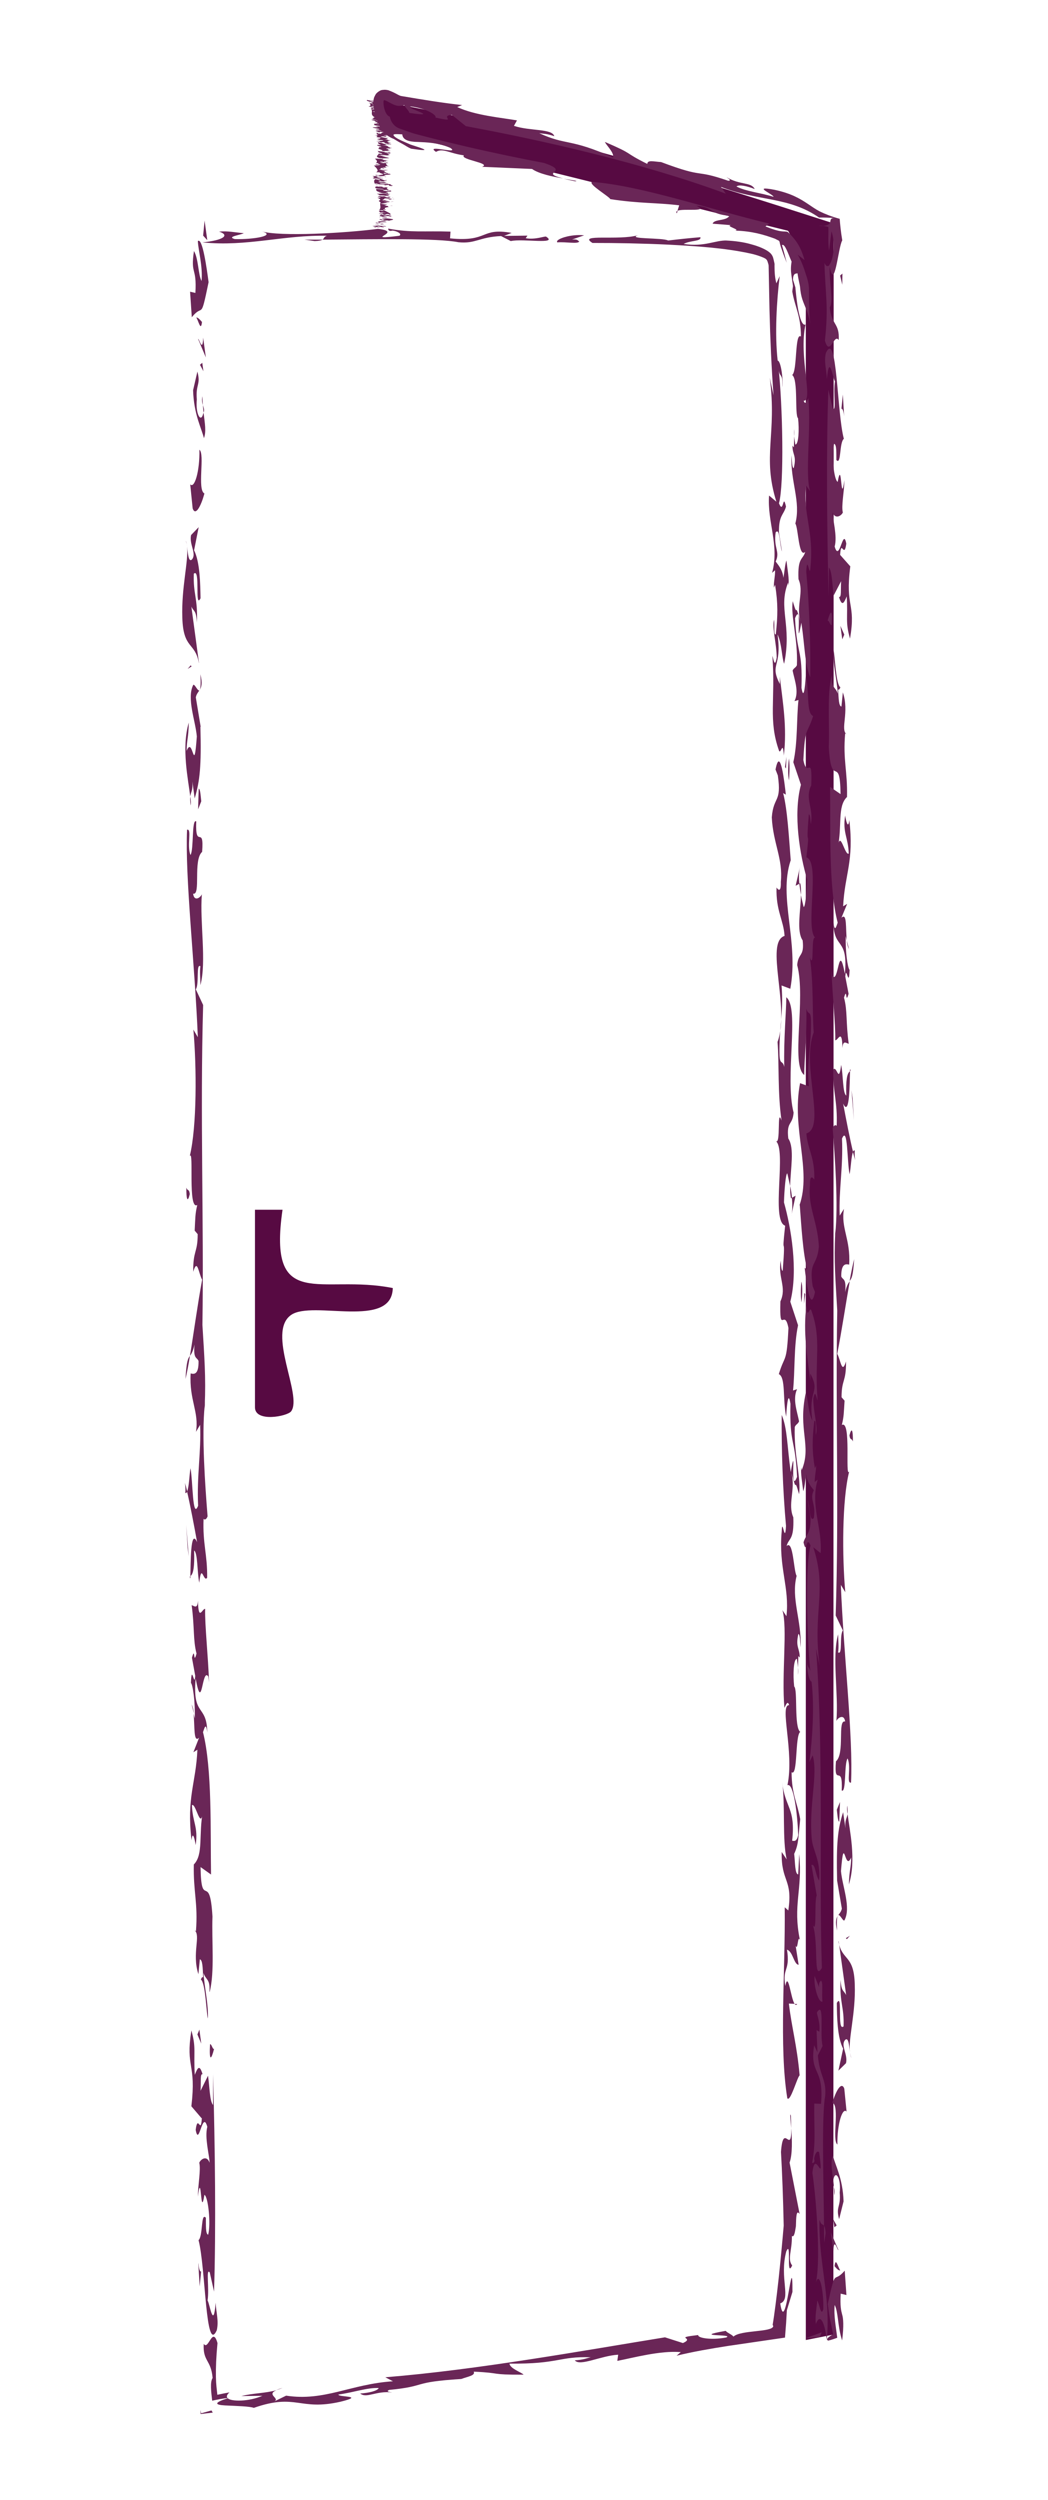 <?xml version="1.0" encoding="UTF-8"?>
<svg xmlns="http://www.w3.org/2000/svg" id="_Слой_1" data-name="Слой 1" viewBox="0 0 73 174">
  <defs>
    <style>
      .cls-1 {
        fill: #570a42;
      }

      .cls-2 {
        fill: #6a2657;
      }
    </style>
  </defs>
  <g>
    <path class="cls-1" d="M56.13,162.87V19.93c0-.3-1-3.68-1.25-3.87l-26.14-6.48c-1.22-.43-1.71-.34-2.04-1.8-.37-1.66.52-.6,1.12-.49,10.17,1.89,20.47,5.11,30.25,8.26l-.02,146.94-1.93.38Z"></path>
    <g>
      <path class="cls-2" d="M56.11,162.74l.99-.09c.06-.11.11-.21.13-.32l-.5.19-.62.22Z"></path>
      <path class="cls-2" d="M58.96,159.74l-.12-1.7c-.83.97-.59-.34-1.18,2.32.04.27.09.69.15,1.02.08.38.16.78.22,1.09-.3.17-.55.35-.34.44.21-.05.42-.12.63-.2-.1-.81-.25-1.56-.18-2.28.12.23.17.55.23,1,.06.47.13.99.29,1.47.13-1.03.08-1.56,0-1.81-.07-.27-.15-.57-.1-1.45l.37.09Z"></path>
      <path class="cls-2" d="M58.13,157.73c.14.16.28.32.4.29-.14-.16-.32-.99-.4-.29Z"></path>
      <path class="cls-2" d="M58.05,156.69c.03-1.08.3.02.35-.09l-.53-1.23.18,1.32Z"></path>
      <path class="cls-2" d="M58.09,152.22c-.02-.18-.03-.34-.05-.51-.08.17-.01.32.05.51Z"></path>
      <path class="cls-2" d="M58.02,150.02c-.18.44-.07,1,.01,1.7.01-.02.02-.04.03-.07.15-.62.54-.04.43.96.09,1.04-.29.95-.04,1.85l.31-1.24c-.05-1.63-.6-2.56-.75-3.2Z"></path>
      <path class="cls-2" d="M58.09,152.22c.01.19.02.37.02.58.06-.26.02-.43-.02-.58Z"></path>
      <polygon class="cls-2" points="58.04 154.47 58.12 155.02 58.28 154.89 58.04 154.47"></polygon>
      <path class="cls-2" d="M57.99,146.35c.52.25-.06,2.62.34,2.91-.02-1.45.36-2.61.64-2.29l-.16-1.6c-.2-.53-.58.15-.83.98Z"></path>
      <path class="cls-2" d="M59.3,143.22c-.04-.1-.07-.23-.09-.37.02.17.05.32.09.37Z"></path>
      <path class="cls-2" d="M58.42,135.12l.52,3.74c-.17-.35-.33-.21-.39-1.06-.07,1.66.26,1.87.21,3.24-.48.41-.03-2.42-.47-1.63.01.96.03,2.4.44,3.18l-.33,1.53.53-.52c.15-.62-.41-1.25-.05-1.63.23-.19.27.43.32.86-.11-.99.41-2.7.34-4.7-.05-2.12-.89-1.62-1.14-3.01Z"></path>
      <polygon class="cls-2" points="58.99 134.97 59.2 134.73 58.92 134.9 58.99 134.97"></polygon>
      <path class="cls-2" d="M58.31,130.89l.33,1.95c-.04.21-.16.33-.25.46.12-.08.33.45.43.36.48-.89-.15-2.38-.24-3.43.22-2.77.26.13.71-.95-.01.78-.13.8-.16,1.88.54-1.69.04-3.82-.09-4.9-.05.31-.2.39-.15.99l-.16-1.12c-.38,1.17-.48,2.16-.42,4.75Z"></path>
      <path class="cls-2" d="M58.31,134.37c-.04-.72,0-1,.07-1.06-.13.19-.22.43-.07,1.06Z"></path>
      <path class="cls-2" d="M59.02,125.68c-.03.12-.02.32.01.59.02-.14.02-.31-.01-.59Z"></path>
      <path class="cls-2" d="M58.46,126.79l.05-1.37-.22.54c.03.19.06.86.18.83Z"></path>
      <path class="cls-2" d="M59.2,74.57c-.2.13-.29.62-.25,1.68-.26-.13-.21-1.49-.36-2.13-.17,1.39-.3-.02-.55.33-.03,1.55.31,2.25.24,3.91-.07-.08-.19-.06-.28.16.16,2,.4,5.39.18,7.35-.1,1.88.02,3.28.14,5.35-.13,6.81.13,13.9-.11,21.22l.5,1.04c-.25.35,0,1.74-.33,1.53.06-.4.01-.78,0-1.26-.44,1.56.04,4.15-.12,6.03.09-.21.53-.52.61.04-.56-.15,0,2.22-.64,2.77-.16,1.88.49.07.4,2.03.33.21.16-1.88.41-2.23.27.61-.11,1.77.24,1.68.16-3.14-.52-8.96-.71-13.76l.31.51c-.22-2.45-.23-6.42.27-8.39-.3.46.16-3.62-.51-3.25.15-.62.13-.81.19-1.69l-.21-.24c0-1.26.33-1.05.31-2.49-.29.94-.37-.11-.61-.53.32-1.65.61-3.58.87-5.05-.09.12-.2.25-.32.75.1-1-.18-.83-.27-1.09-.01-.96.36-.86.55-.82.11-1.77-.6-2.56-.36-3.88l-.3.47c-.07-1.82.25-3.35.16-5.36.41-.97.35,1.65.53,2.48.09-.41.11-1.27.24-1.55-.21-.86-.49-2.3-.69-3.37.47,1.02.45-1.54.48-2.23Z"></path>
      <path class="cls-2" d="M59.41,80.17c.06.24.12.45.16.58-.03-.2-.05-.38-.03-.67-.05-.03-.09.01-.13.09Z"></path>
      <path class="cls-2" d="M59.2,74.57s.03-.04.05-.04c-.03-.2-.04-.13-.05.04Z"></path>
      <path class="cls-2" d="M58.15,86.13c0-.08.02-.18.03-.26,0-.12,0-.21.01-.33l-.04.59Z"></path>
      <path class="cls-2" d="M59.5,87.63c-.1.39-.21.93-.32,1.53.14-.17.24-.31.32-1.53Z"></path>
      <path class="cls-2" d="M59.17,99.9c.05.38.14.16.24.43.01-.78-.08-1.04-.24-.43Z"></path>
      <polygon class="cls-2" points="59.48 77.97 59.39 76.44 59.31 75.87 59.48 77.97"></polygon>
      <path class="cls-2" d="M57.94,47c-.35,1.35-.14,3.33-.21,4.99.18,3.04.78.38.82,3.28l-.73-.5c.04,2.89-.11,6.99.53,9.45-.09.22-.2.73-.3-.02.03,1.93,1.04,1,.8,3.58-.45-2.41-.43.79-.88.13l-.05-.38c.05,1.63.29,3.8.26,4.87.19.05.48-.89.5.55.04-.58.25-.35.44-.3-.21-1.5-.08-2.31-.33-3.21.24-.83.08.56.32-.27l-.23-1.2c.06-.88.25.91.3-.46-.14-.16-.3-1.27-.27-2.35l.08.31c-.1-.82.03-1.99-.38-1.59l.4-.97-.28.17c.11-2.25.77-3.1.43-6.01-.08.7-.23.06-.29-.31-.19,1.21.21,1.49.25,2.65-.28.17-.61-1.78-.77-.39.33-1.53-.04-2.89.65-3.55.04-1.84-.29-2.55-.13-4.42l.1.06c-.46-.35.21-1.53-.26-2.92l-.1.99c-.19-.05-.19-.53-.23-1.2q.07.08.16-.14c-.33-.2-.38-2.32-.48-2.58-.06.89.22,1.98.3,3.02-.19-.53-.47-.37-.42-1.25Z"></path>
      <path class="cls-2" d="M59.14,66.05l-.16-.6c.03.24.07.46.16.6Z"></path>
      <path class="cls-2" d="M58.52,38.63c.07-1.18.28.32.43-.79-.23-1.2-.47,1.38-.81.2.2-.72-.14-1.9-.15-2.38.2.53.63.22.72.01-.12-.45.1-1.47.11-2.25-.28,1.91-.16-1.6-.47.12-.26-.13-.45-1.92-.25-2.65.19.05.15.64.16,1.13.35.39.19-1.21.52-1.48-.49-1.82-.46-7.63-1.25-5.98-.15.62.04,1.15.07,1.83.16-1.89.42-.01.56.15-.13.8.12,2.19-.16,1.87l-.3-1.28c-.15,4.1-.1,9.7.02,14.41l.02-2.04c.22.24.23,1.2.33,1.95l.52-1c-.04.59.04,1.15-.15,1.1.22.72.36.39.54-.04.09,1.52-.11,1.77.23,2.94.43-2.53-.36-2.14.02-5.03l-.71-.8Z"></path>
      <polygon class="cls-2" points="58.81 44.17 58.54 43.56 58.67 44.5 58.81 44.17"></polygon>
      <path class="cls-2" d="M57.65,43.2c.11-.03.17.34.28.31.08-1.18-.08-1.04-.28-.31Z"></path>
      <path class="cls-2" d="M58.8,28.98l-.09-1.52-.1.99c.12-.02.17.34.19.53Z"></path>
      <path class="cls-2" d="M57.43,18.3c.05,2.12.3,3.02.03,5.41.34,1.17.64-.54.96-.04.08-1.19-.51-1.04-.62-2.27.29-.45-.07-1.79,0-2.97-.12.14-.26.14-.37-.13Z"></path>
      <path class="cls-2" d="M53.91,13.71c-.92-.3-1.92-.37-2.61-.73.16-.15.73-.04,1.27.18-.24-.51-1.04-.26-1.96-.83.07.07.41.25.11.25-2.46-.85-1.5-.11-4.67-1.3-.5-.03-.96-.17-.96.13-1.75-.87-.81-.61-2.95-1.53.04.18.67.75.56,1.08-3-1.35-3.22-.81-5.14-1.69.23.04.52.02,1.05.21-.14-.54-1.71-.35-2.81-.72l.21-.38c-1.06-.19-2.91-.34-4.16-.93l.34-.14c-1.35-.14-2.83-.39-4.2-.62-.21-.02-.37-.2-.94-.41-.12-.02-.19-.05-.41-.02-.15,0-.44.21-.49.34-.04.07-.08.15-.1.21l-.03.14c-.02.1-.02.17-.01.23,0,.26.05.44.09.62.09.36.18.7.4,1.1.22.38.57.64.93.77.24.15.42.25.61.35.21.11.3.2.6.33,1.58.23.85,0-.05-.29-.45-.2-.85-.35-1.09-.54-.21-.2-.07-.2.52-.17.02.21.14.33.32.41.17.08.48.12.76.12.61.03,1.41.04,2.26.41.76.5-1.83-.29-.99.28.48-.29.97.12,1.94.24-.29.31,1.96.54,1.27.8l3.48.15c.48.34,1.45.54,2.17.66-1.79-.45.62-.42-1.34-1.08-1.48-.28-3.45-.68-5.5-1.16-1.02-.24-2.07-.49-3.08-.76-.27-.07-.49-.12-.73-.21-.25-.09-.49-.17-.71-.25-.41-.14-.64-.46-.72-.84-.25-.07-.44-.55-.44-1.02,0-.05.02-.1.03-.12.01,0,0-.02.06,0,.09.02.21.09.32.15.22.12.47.25.69.24.14,0,.25-.02.35-.06.06.18.31.37.36.55,2.39.35-.5-.38.11-.45,1.06.13,1.83.61,1.7.77,1.69.38.22-.1,1.14-.19l.98.79c5.31.98,12.32,2.56,18.11,4.7l-.34-.47c2.61,1.01,4.7.66,6.83,2.13.32,0,.68,0,1.11.04-.34-.02-.29.14-.33.27-.03.14-.16.25-.51.27.13.02.26.04.38.08.01.23,0,.48,0,.73,0,.24,0,.61.05.91l.17-1.34c.3.88.11,2.02-.15,2.33.36,2.08.61-1.24.9-1.7-.1-.6-.15-1.1-.18-1.5-.59-.16-1.03-.34-1.4-.52-.3-.16-.55-.34-.82-.52-.54-.36-1.15-.73-2.32-.98-1.73-.33.08.37-.08.51Z"></path>
      <path class="cls-2" d="M57.01,15.71c.13.01.24.02.35.01-.12-.02-.24-.02-.35-.01Z"></path>
      <path class="cls-2" d="M39.26,12.44c.21.05.46.11.8.18.29-.02-.15-.07-.8-.18Z"></path>
      <path class="cls-2" d="M57.81,18.42s0,0,0,0c0,0,0-.01,0-.02,0,.01,0,.02,0,.03Z"></path>
      <polygon class="cls-2" points="58.67 19.82 58.68 19.04 58.52 19.18 58.67 19.82"></polygon>
      <path class="cls-2" d="M47.15,14.85l.05-.18c-.08.04-.13.09-.05.18Z"></path>
      <path class="cls-2" d="M55.33,30.36v-.49c-.02.15-.02.33,0,.49Z"></path>
      <path class="cls-2" d="M55.71,83.88c.11,1.46.22,3.39.52,4.47l-.18-.1c.09.78.39,3.3.72,1.67l-.16-.39c-.28-1.84.31-1.34.43-2.78-.09-1.74-.78-2.74-.62-4.28-.02-.67.16-.57.3-.37.05-1.55-.48-2.15-.55-3.21,1.4-.43-.38-4.75.51-7.03-.11-1.45,0-3.38-.27-5.23.35.98.03-1.74.42-1.33-.81-.52.36-5.3-.66-5.63.29-2.5-.07-.1.17-2.99.11,0,.11.49.14.68.21-1.14-.44-1.76.03-2.7.08-2.31-.28-.39-.55-1.76.12-2.41.26-1.73.68-3.06-.49-.22-.25-1.65-.51-2.82-.02.29-.12,1.93-.3.86.08-2.8-.32-2.23-.45-4.85.54-1.32.01,2.61.44.31.25,1.66.23,2.91.62,3.8.03-2.22-.06-4.93-.28-7.36.07-1.35.25.69.3-.37.24-2.41-.55-3.7-.31-5.62l.28.4c-.37-1.17.08-4.25-.12-6.48-.14.29-.23.47-.33.18.7.03-.36-3.1.13-5.3-.22.09-.39-.4-.52-1.09-.06-.34-.11-.73-.15-1.12l-.03-.29c0-.08-.01-.11-.03-.16-.05-.16-.09-.31-.14-.45,0-.48.2-.43.31-.46.04.27.09.51.13.7.05.21.05.27.07.47.04.33.11.59.2.82.18.48.42.9.52,1.78-.11-.73-.11-1.7-.12-2.64,0-.54-.2-.97-.32-1.38-.14-.41-.3-.77-.47-1.05l.48.38c-.27-.97-.61-1.37-.94-1.73-.08-.08-.15-.16-.24-.23-.12-.04-.27-.02-.41-.04-.27-.03-.64-.14-1.13-.34l.26-.2c-4.14-.99-8.88-2.63-12.33-2.9-.34.13,1.21,1.03,1.26,1.2,2.02.31,3.25.24,4.8.43l-.12.38c.41-.18,2.26.11,1.31-.35,1.28.11.85.57,2.31.7-.22.38-1.07.21-1.17.55l1.28.1c-.43.06.7.32.29.38,1.2.04,1.98.28,2.76.56.09.04.17.09.26.13.09.04.08.18.11.27.02.06.02.07.05.17.04.11.08.23.12.34.08.24.18.49.29.77-.1-.41-.23-.89-.33-1.23.2-.14.44.63.67,1.15-.06.36-.06.63-.01.96.02.16.05.34.08.55.05.29.01.17-.02.58.18,1.07.6,1.67.6,3.12-.44-.31-.24,2.41-.61,2.68.44.31.16,2.81.41,3.01.09.78.04,1.84-.19,1.83-.01-.11-.06-.34-.08-.58l-.02.77c-.05-.07-.09-.05-.1-.14-.01.69.31.69.09,1.59-.12,0-.12-.49-.16-.89-.08,1.84.67,3.22.27,4.75.21.3.23,2.43.69,1.97-.16.57-.54.35-.47,1.9.39.89-.15,1.73.11,2.91-.41-1.56-.11,0-.51-1.38-.16,1.05.37,2.62.29,4.46-.09.19-.21.18-.3.37.14.68.46,1.47.13,2.13l.28-.08c-.14,1.25-.05,2.99-.36,4.33l.53,1.57c-.56,2.1-.06,4.92.43,6.59-.02.77-.12,1.92-.24,1.92-.04-.18-.12-.48-.19-.83-.02,1.13-.32,2.51.12,3.15.13,1.16-.31.85-.38,1.72.62,2.35-.46,6.94.49,7.65,0-.96.19-2.79.15-4.62.12.49.3.1.32.79.04,1.84-.31,2.78-.15,4.62l-.61-.22c-.61,3.16.82,6.03-.04,8.5Z"></path>
      <path class="cls-2" d="M55.73,60.31l-.31,1.34.26-.14c-.04-.41-.04-.83.05-1.2Z"></path>
      <path class="cls-2" d="M55.68,61.51c.03.27.07.53.12.78,0-.29,0-.57-.06-.82l-.07.04Z"></path>
      <path class="cls-2" d="M55.82,89.2c-.03.29-.07.87,0,1.45.07-.38.1-1.15,0-1.45Z"></path>
      <polygon class="cls-2" points="56 90.75 56.09 90.08 56.02 89.98 56 90.75"></polygon>
      <path class="cls-2" d="M56.52,129.79l.37,2.14c-.19.38.04,2.8-.28,2.02.44,1.27.01,4.05.64,3.02-.22-6.28.15-14.96-.41-22.23l.25,1.17c-.5-3.78.55-5.18-.44-8.22l.51.41c.14-1.73-.74-3.32-.2-5.12l-.21.17c0-.48.09-.67.1-1.15l-.09.19c-.21-1.26-.18-2.04-.04-3.29.16-.09.07.58.11.97.17-.57-.18-1.55-.18-2.52.14-.76.23.01.3.12-.23-2.91.31-4.24-.45-6.3-.14-.2-.26.75-.33-.31-.24,1.92.06,3.48.27,5.23v-.49c.74,1.39-.17,1.05.15,3.29-.3-.59-.3-1.56-.46-1.95-.57,2.58.43,3.69-.29,5.39l-.02-.19c-.07.38.07,1.07.13,1.65.09-.19.14-.77.21-1.16.07.59.39.89.53,1.09-.33.66.16.88,0,1.93-.3.37-.28-.88-.44-1.27l.21,1.26c.02,1.16-.33,1.14-.49,1.71.23.98.16-.57.49.22-.38,1.24-.27,6.55.02,9.08-.04-.87-.32-.31-.27-1.36-.07.38.09,1.74.32,1.75.21,1.75.06,3.97-.15,5.6l.23-.47c.39,1.37-.29,3.46-.06,5.89v-.05c.06.78.62,1.45.51,2.88-.28-.4-.25-1.17-.53-1.09Z"></path>
      <path class="cls-2" d="M57.06,138.32l-.32-.79c-.07.87.34,1.95.55,1.77-.07-.59.07-1.35-.11-1.45-.05.1-.16.09-.12.48Z"></path>
      <path class="cls-2" d="M57.11,154.55c.07.32.2.23.29.37-.04-3.44-.17-7.67.08-9.04.1-1.16-.39-1.37-.51-2.82l.33-.66c-.21-.79.15-3.19-.39-2.34-.05.09.25.68.16,1.35l-.19-.11.06,1.55-.23-.5c-.33,2.12.7,1.48.48,4.08l-.47-.02c-.03,1.74.13,2.61-.15,4.14,0,0,.23.01.14-.28.02-.29.21-.66.35-.46.36,2.62-.28-.41-.47,1.42.32,2.23.59,6.5.21,7.73.28-1.05.58.51.55,1.76-.16.57-.28-.4-.42-.6-.05.58-.17,1.06-.1,1.64.26-.75.6-.26.76,1.1.29-2.98-.57-5.34-.51-8.32Z"></path>
      <path class="cls-2" d="M57.51,155.43c-.02-.31-.06-.44-.11-.52,0,.41,0,.81.01,1.19l.1-.67Z"></path>
    </g>
  </g>
  <g>
    <polygon class="cls-2" points="14.25 15.35 14.15 16.4 14.44 16.72 14.25 15.35"></polygon>
    <path class="cls-2" d="M13.24,20.3l.12,1.78c.82-1.02.59.36,1.17-2.44-.13-.98-.43-3.14-.75-2.86.04.7.35,1.74.26,2.78-.24-.44-.21-1.56-.53-2.09-.25,1.69.21,1.07.1,2.92l-.38-.09Z"></path>
    <path class="cls-2" d="M14.07,22.41c-.14-.16-.29-.33-.4-.31.14.17.32,1.04.4.31Z"></path>
    <path class="cls-2" d="M14.15,23.5c-.03,1.13-.3-.02-.35.1l.54,1.28-.19-1.38Z"></path>
    <path class="cls-2" d="M14.13,28.19c.02.19.03.36.05.53.08-.18.01-.33-.05-.53Z"></path>
    <path class="cls-2" d="M14.2,30.51c.18-.46.07-1.04-.02-1.78,0,.02-.02.04-.03.07-.15.65-.54.04-.44-1-.09-1.09.29-1,.04-1.94l-.3,1.3c.05,1.71.61,2.69.76,3.36Z"></path>
    <path class="cls-2" d="M14.13,28.19c-.01-.19-.03-.39-.03-.61-.06.27-.02.45.03.61Z"></path>
    <polygon class="cls-2" points="14.17 25.84 14.09 25.25 13.93 25.39 14.17 25.84"></polygon>
    <path class="cls-2" d="M14.24,34.35c-.52-.26.05-2.75-.35-3.05.03,1.52-.35,2.74-.64,2.41l.17,1.68c.2.56.58-.16.82-1.04Z"></path>
    <path class="cls-2" d="M12.94,37.65c.04.11.08.24.09.39-.02-.18-.05-.34-.09-.39Z"></path>
    <path class="cls-2" d="M13.86,46.14l-.53-3.92c.17.37.33.22.39,1.11.06-1.74-.27-1.96-.22-3.4.48-.43.04,2.54.47,1.71-.02-1.01-.04-2.52-.45-3.34l.32-1.61-.53.55c-.15.65.42,1.31.05,1.71-.23.2-.27-.45-.33-.91.11,1.04-.4,2.83-.33,4.94.06,2.22.89,1.7,1.15,3.15Z"></path>
    <polygon class="cls-2" points="13.28 46.31 13.07 46.56 13.35 46.38 13.28 46.31"></polygon>
    <path class="cls-2" d="M13.98,50.59l-.34-2.05c.04-.22.15-.34.25-.49-.12.08-.33-.47-.43-.38-.47.94.16,2.5.25,3.59-.21,2.9-.26-.13-.71,1,.01-.81.13-.84.15-1.97-.53,1.78-.03,4.01.1,5.14.05-.33.2-.41.15-1.04l.16,1.18c.37-1.23.47-2.27.4-4.99Z"></path>
    <path class="cls-2" d="M13.96,46.93c.04.76,0,1.05-.06,1.11.13-.2.22-.46.06-1.11Z"></path>
    <path class="cls-2" d="M13.28,56.06c.03-.13.02-.34-.02-.62-.02.14-.02.33.02.62Z"></path>
    <path class="cls-2" d="M13.84,54.89l-.04,1.44.22-.56c-.03-.2-.06-.91-.18-.87Z"></path>
    <path class="cls-2" d="M13.27,109.69c.2-.13.29-.66.25-1.77.26.13.21,1.57.36,2.24.16-1.46.3.03.55-.35.02-1.63-.32-2.36-.25-4.1.07.09.19.06.28-.17-.17-2.1-.42-5.66-.2-7.71.09-1.98-.03-3.44-.16-5.61.11-7.14-.17-14.59.05-22.27l-.51-1.09c.25-.37,0-1.82.32-1.61-.06.42,0,.82,0,1.32.44-1.64-.05-4.36.1-6.33-.09.23-.53.55-.61-.04.56.15-.02-2.33.63-2.91.15-1.97-.49-.07-.41-2.12-.33-.22-.16,1.97-.4,2.34-.27-.64.11-1.86-.24-1.76-.15,3.29.55,9.4.75,14.44l-.31-.53c.23,2.58.25,6.74-.25,8.8.3-.48-.15,3.8.52,3.41-.15.65-.13.85-.18,1.78l.21.25c0,1.32-.33,1.11-.31,2.62.29-.99.37.11.62.55-.32,1.73-.59,3.75-.85,5.3.09-.12.2-.26.32-.79-.1,1.05.18.87.28,1.15.02,1.01-.36.91-.55.86-.11,1.86.6,2.68.37,4.07l.29-.49c.08,1.91-.24,3.52-.14,5.63-.4,1.02-.36-1.73-.53-2.61-.08.43-.1,1.34-.24,1.62.21.9.5,2.41.7,3.53-.48-1.07-.44,1.61-.47,2.34Z"></path>
    <path class="cls-2" d="M13.04,103.81c-.06-.26-.12-.48-.16-.6.03.21.05.4.03.7.05.03.09-.01.13-.1Z"></path>
    <path class="cls-2" d="M13.27,109.69s-.03.04-.05.04c.03.21.04.14.05-.04Z"></path>
    <path class="cls-2" d="M14.27,97.56c0,.08-.02.19-.02.27,0,.12,0,.22-.01.34l.04-.62Z"></path>
    <path class="cls-2" d="M12.92,95.98c.1-.41.21-.97.31-1.61-.13.18-.24.33-.31,1.61Z"></path>
    <path class="cls-2" d="M13.22,83.11c-.05-.4-.14-.17-.24-.45-.01.82.09,1.09.24.45Z"></path>
    <polygon class="cls-2" points="12.97 106.13 13.07 107.74 13.15 108.33 12.97 106.13"></polygon>
    <path class="cls-2" d="M14.61,138.63c.35-1.42.13-3.49.19-5.24-.19-3.2-.78-.4-.83-3.44l.73.52c-.05-3.03.09-7.34-.56-9.91.09-.23.2-.76.3.02-.04-2.02-1.05-1.05-.81-3.75.46,2.53.43-.83.88-.14l.05.4c-.05-1.71-.3-3.98-.27-5.11-.19-.05-.47.94-.5-.57-.04.61-.25.37-.44.31.21,1.57.09,2.42.34,3.37-.24.88-.08-.59-.32.29l.23,1.26c-.06.92-.25-.96-.3.49.14.16.3,1.33.27,2.47l-.09-.33c.1.86-.02,2.09.39,1.67l-.4,1.02.28-.18c-.1,2.36-.76,3.26-.41,6.31.08-.74.23-.06.29.33.19-1.28-.22-1.57-.26-2.78.28-.18.61,1.87.77.4-.32,1.61.05,3.04-.64,3.73-.04,1.93.3,2.67.15,4.64l-.1-.06c.46.36-.2,1.6.27,3.06l.1-1.04c.19.05.2.55.23,1.26q-.07-.08-.16.15c.33.21.39,2.43.49,2.71.05-.93-.22-2.08-.31-3.17.2.55.47.39.42,1.31Z"></path>
    <path class="cls-2" d="M13.35,118.64l.16.63c-.03-.26-.08-.49-.16-.63Z"></path>
    <path class="cls-2" d="M14.06,147.41c-.07,1.24-.28-.33-.43.83.23,1.26.47-1.45.81-.21-.2.76.15,1.99.16,2.5-.2-.56-.63-.23-.72,0,.12.48-.09,1.55-.1,2.36.27-2,.17,1.68.46-.13.26.13.46,2.02.26,2.78-.19-.05-.15-.67-.16-1.18-.36-.41-.19,1.27-.51,1.56.5,1.9.48,8.01,1.27,6.27.15-.65-.04-1.21-.08-1.92-.15,1.98-.42.02-.56-.15.13-.84-.13-2.3.15-1.96l.3,1.34c.14-4.3.07-10.18-.07-15.13v2.14c-.23-.25-.24-1.26-.35-2.04l-.52,1.05c.04-.62-.04-1.21.14-1.15-.22-.75-.36-.41-.54.04-.1-1.6.11-1.86-.24-3.09-.42,2.65.36,2.24,0,5.28l.71.83Z"></path>
    <polygon class="cls-2" points="13.75 141.6 14.02 142.24 13.89 141.26 13.75 141.6"></polygon>
    <path class="cls-2" d="M14.91,142.61c-.11.03-.17-.36-.28-.33-.07,1.24.09,1.09.28.33Z"></path>
    <path class="cls-2" d="M13.81,157.54l.1,1.6.1-1.04c-.12.03-.17-.36-.19-.56Z"></path>
    <path class="cls-2" d="M16,166.51c-.3.05-.58.11-.86.17-.04-.4-.09-.69-.1-1.26-.01-.66.02-1.39.11-2.34-.35-1.23-.64.57-.96.05-.07,1.25.51,1.09.62,2.38-.19.29-.1.98-.03,1.58.38-.08.74-.16,1.07-.18-.1-.11-.03-.26.14-.4Z"></path>
    <path class="cls-2" d="M23.58,166.66c1.01-.13,1.99-.49,2.8-.45-.09.2-.68.34-1.29.38.45.37,1.1-.21,2.23-.07-.1-.03-.5-.05-.21-.18,2.71-.26,1.47-.54,5.02-.76.49-.18.99-.24.87-.51,2.04.09,1.03.22,3.47.21-.11-.15-.95-.42-.98-.77,3.45.04,3.45-.52,5.66-.44-.24.05-.52.18-1.11.21.34.45,1.8-.32,3.02-.39l-.06.43c1.1-.21,2.98-.73,4.42-.61l-.29.25c1.14-.28,2.37-.49,3.58-.68,1.38-.2,2.73-.4,3.97-.58.03-.35.05-.7.08-1.03.02-.3.03-.59.05-.87l.39-1.28c.02-3.37-.48,3.3-.85.8.8-.29-.08-1.75.42-3.62.39-.87-.04,1.94.41.98-.35-.46,0-1.03-.02-2.05.15.1.21-.22.28-.68.02-.61.02-1.2.26-.85l-.7-3.58c.21-.58.17-1.62.12-2.38,0,1.93-.56-.53-.72,1.64.08,1.39.15,3.22.19,5.13-.1,1.17-.22,2.44-.35,3.66-.13,1.19-.3,2.55-.42,3.24.02.03.03.06.04.1-.08.43-2.26.25-2.77.72-.11-.15-.42-.25-.54-.4-2.51.44.63.2.04.46-1.1.21-2.03.02-1.95-.17-1.81.21-.18.16-1.07.56l-1.25-.4c-5.62.91-13.02,2.26-19.48,2.78l.53.28c-2.94.19-4.76,1.41-7.44,1l-.84.41c.46-.23-.57-.46.16-.79-.77.22-1.63.2-2.44.41l1.47-.02c-.49.21-1.02.31-1.47.33-.46.02-.84-.04-.94-.16-.96.3-.94.46-.2.5.81.04,1.72.06,2.01.17,2.97-1.04,3.16.23,6.05-.43,1.79-.44-.24-.3-.15-.5Z"></path>
    <path class="cls-2" d="M19.68,166.2c-.18.05-.32.1-.43.15.15-.04.3-.09.43-.15Z"></path>
    <path class="cls-2" d="M55.11,148.12c0-.23,0-.5-.02-.86-.09-.29-.03.17.02.86Z"></path>
    <path class="cls-2" d="M15.86,166.9s0,0,0,0c0,0,0,0,.02,0,0,0-.02,0-.02,0Z"></path>
    <path class="cls-2" d="M13.97,167.74v.28s.85-.1.85-.1c-.03-.05-.06-.1-.09-.15l-.72.2-.04-.23Z"></path>
    <path class="cls-2" d="M55.53,139.48h-.18c.06.07.12.1.18,0Z"></path>
    <path class="cls-2" d="M55.59,116.06v.51c.02-.16.02-.34,0-.51Z"></path>
    <path class="cls-2" d="M55.08,59.89c-.12-1.53-.23-3.56-.53-4.69l.19.11c-.09-.81-.39-3.46-.72-1.75l.16.41c.28,1.93-.3,1.41-.42,2.92.09,1.82.79,2.87.63,4.49.02.71-.16.6-.3.39-.05,1.62.49,2.26.56,3.37-1.4.45.4,4.98-.49,7.38.12,1.52,0,3.55.28,5.48-.35-1.03-.02,1.82-.42,1.4.81.55-.35,5.57.67,5.91-.28,2.62.07.11-.17,3.14-.11,0-.12-.51-.14-.71-.21,1.2.44,1.84-.02,2.84-.07,2.43.28.41.56,1.85-.12,2.53-.25,1.81-.67,3.21.49.23.26,1.73.51,2.96.02-.31.12-2.03.3-.9-.07,2.93.33,2.34.46,5.09-.54,1.39-.02-2.74-.44-.33-.25-1.74-.23-3.05-.63-3.98-.02,2.33.07,5.17.3,7.72-.07,1.41-.26-.72-.3.39-.23,2.53.56,3.88.33,5.9l-.28-.42c.37,1.23-.07,4.46.14,6.8.14-.3.23-.5.33-.19-.7-.03.37,3.26-.12,5.57.44-.18.7,2.06.75,3.48-.12.5-.3.39-.42.39.25-2.32-.49-2.25-.7-4.09.23,1.53,0,4.06.32,5.39l-.35-.52c-.05,2.12.79,1.86.46,4.07l-.25-.22c.05,4.46-.4,9.71.18,13.29.21.31.7-1.49.86-1.59-.19-2.13-.56-3.36-.75-5l.4.02c-.27-.37-.44-2.33-.65-1.24-.21-1.33.35-1.01.12-2.53.42.13.47,1.03.81,1.05l-.21-1.33c.16.42.14-.8.3-.39-.51-2.46.19-3.43-.05-5.98l-.07,1.41c-.23-.01-.21-.82-.28-1.43.32-.69.28-1.11.42-2.41-.19-1.12-.6-1.75-.6-3.27.44.32.23-2.53.6-2.81-.44-.33-.16-2.94-.42-3.16-.09-.81-.05-1.93.19-1.92.01.12.06.36.08.61l.02-.81c.05.08.09.05.1.14,0-.72-.31-.73-.1-1.67.12,0,.12.52.16.93.07-1.93-.68-3.38-.28-4.98-.21-.32-.23-2.55-.7-2.07.16-.6.53-.37.47-2-.4-.93.14-1.82-.11-3.05.42,1.64.11,0,.51,1.44.16-1.11-.37-2.75-.3-4.68.09-.2.21-.19.3-.39-.14-.72-.46-1.54-.14-2.24l-.28.09c.14-1.31.05-3.14.35-4.54l-.54-1.64c.56-2.2.05-5.17-.44-6.91.02-.81.12-2.02.23-2.02.04.19.12.51.2.88.02-1.19.32-2.64-.13-3.31-.14-1.22.3-.89.37-1.8-.63-2.46.44-7.28-.51-8.03,0,1.01-.19,2.92-.14,4.85-.12-.51-.3-.11-.33-.82-.05-1.93.3-2.92.14-4.85l.61.23c.61-3.31-.84-6.32.02-8.92Z"></path>
    <path class="cls-2" d="M55.12,84.62l.3-1.4-.26.15c.04.43.05.87-.04,1.26Z"></path>
    <path class="cls-2" d="M55.17,83.37c-.03-.29-.07-.56-.13-.82,0,.31,0,.6.06.86l.07-.04Z"></path>
    <path class="cls-2" d="M54.96,54.31c.02-.31.07-.91,0-1.52-.07.4-.09,1.21,0,1.52Z"></path>
    <polygon class="cls-2" points="54.78 52.68 54.68 53.38 54.75 53.49 54.78 52.68"></polygon>
    <path class="cls-2" d="M48.79,16.51c-.75.06-1.5.14-2.25.23-.38-.21-2.93-.08-2.09-.37-1.35.39-4.25-.12-3.18.54,1.66,0,3.45.03,5.33.12,1.86.1,3.87.22,5.69.62.43.09.9.27,1.02.35.07.04.12.11.15.19l.06.19s.02.07.02.13c.02,1.02.04,2.04.06,3.06.05,2.03.14,4.03.28,5.94l-.26-1.22c.51,3.97-.54,5.44.46,8.63l-.51-.43c-.14,1.82.74,3.48.21,5.38l.21-.18c0,.5-.09.7-.09,1.21l.09-.2c.21,1.32.19,2.14.05,3.45-.16.09-.07-.61-.12-1.02-.16.6.18,1.63.18,2.65-.14.8-.23-.01-.3-.12.23,3.06-.3,4.45.47,6.61.14.21.26-.79.33.32.23-2.02-.07-3.65-.28-5.49v.51c-.74-1.46.17-1.11-.16-3.45.3.62.3,1.64.46,2.04.56-2.71-.44-3.87.28-5.66l.02.2c.07-.4-.07-1.12-.14-1.73-.09.2-.14.81-.21,1.21-.07-.62-.4-.93-.54-1.14.33-.7-.16-.92,0-2.02.3-.39.28.92.44,1.33l-.21-1.33c-.02-1.22.33-1.2.49-1.8-.23-1.03-.16.6-.49-.23.37-1.3.26-6.88-.04-9.52.05.91.32.32.28,1.43.07-.4-.09-1.82-.33-1.84-.21-1.84-.07-4.16.14-5.88l-.23.5c-.1-.36-.13-.77-.13-1.21,0-.07.01-.14-.01-.21-.02-.08-.04-.17-.06-.26-.03-.15-.1-.31-.23-.43-.24-.23-.77-.46-1.3-.6-.54-.16-1.15-.24-1.77-.27h.05c-.81-.03-1.54.46-3.01.24.43-.25,1.22-.17,1.17-.45Z"></path>
    <path class="cls-2" d="M39.85,16.67l.84-.29c-.91-.11-2.06.27-1.87.49.62-.05,1.41.13,1.53-.06-.1-.05-.08-.17-.49-.14Z"></path>
    <path class="cls-2" d="M22.85,16.39c-.33.07-.24.2-.39.29,3.61-.03,8.04-.11,9.47.18,1.21.12,1.44-.36,2.97-.43l.68.35c.83-.19,3.33.26,2.46-.31-.09-.05-.73.23-1.42.11l.12-.18-1.63.02.53-.21c-2.21-.39-1.57.65-4.29.38l.03-.47c-1.82-.06-2.74.09-4.34-.21,0,0-.02.23.3.14.3.03.69.22.48.36-2.75.34.43-.27-1.49-.48-2.35.3-6.82.55-8.12.17,1.1.29-.54.58-1.86.54-.6-.17.42-.28.63-.41-.61-.05-1.11-.17-1.72-.11.79.26.27.61-1.16.75,3.13.32,5.61-.53,8.74-.46Z"></path>
    <path class="cls-2" d="M21.92,16.78c.32-.01.47-.05.54-.1-.43,0-.85,0-1.25,0l.71.1Z"></path>
  </g>
  <path class="cls-1" d="M17.76,84.2v13.75c0,1.07,2.26.63,2.52.28.82-1.1-1.74-5.5,0-6.71,1.5-1.04,7.02,1.02,7.08-1.87-4.98-1-8.72,1.76-7.68-5.45h-1.92Z"></path>
  <g>
    <line class="cls-1" x1="26.72" y1="7.03" x2="26.24" y2="15.86"></line>
    <g>
      <polygon class="cls-2" points="26.14 15.85 26.22 15.83 26.01 15.81 26.14 15.85"></polygon>
      <path class="cls-2" d="M26.92,15.78l-.09-.05c-.62-.01-.44-.03-.89,0,.1.03.31.09.55.1-.02-.02-.26-.05-.18-.08.18.02.15.05.39.07.19-.03-.15-.03-.06-.07l.28.02Z"></path>
      <path class="cls-2" d="M26.31,15.69c.11,0,.21.02.3.02-.11,0-.24-.04-.3-.02Z"></path>
      <path class="cls-2" d="M26.24,15.67s.23.01.26.01l-.4-.05.14.04Z"></path>
      <path class="cls-2" d="M26.28,15.56s-.02,0-.04-.01c-.06,0-.01,0,.04.01Z"></path>
      <path class="cls-2" d="M26.23,15.5c-.14,0-.06.02,0,.04,0,0,.01,0,.02,0,.12,0,.4.02.32.04.06.03-.22.01-.03.04l.23-.02s-.44-.09-.56-.11Z"></path>
      <path class="cls-2" d="M26.28,15.56s.02.01.02.02c.05,0,.02,0-.02-.02Z"></path>
      <polygon class="cls-2" points="26.24 15.61 26.3 15.63 26.42 15.63 26.24 15.61"></polygon>
      <path class="cls-2" d="M26.21,15.41c.39.03-.05.06.25.09-.01-.04.27-.05.48-.03l-.12-.05c-.15-.02-.44-.02-.62,0Z"></path>
      <path class="cls-2" d="M27.2,15.39s-.06,0-.07-.01c.02,0,.04,0,.07.01Z"></path>
      <path class="cls-2" d="M26.54,15.15l.38.11c-.13-.02-.25-.02-.29-.04-.05.04.19.06.15.09-.36,0-.02-.06-.35-.06,0,.02.02.06.33.1l-.25.02h.4c.11,0-.31-.04-.03-.03.17,0,.2.02.24.03-.08-.03.31-.05.26-.1-.04-.05-.66-.08-.85-.12Z"></path>
      <polygon class="cls-2" points="26.98 15.17 27.13 15.17 26.92 15.17 26.98 15.17"></polygon>
      <path class="cls-2" d="M26.47,15.04l.24.06s-.12,0-.19,0c.09,0,.24.02.32.03.36,0-.11-.06-.17-.09.17-.06.19.01.53,0-.01.02-.1.01-.12.04.41-.02.04-.09-.06-.12-.04,0-.15,0-.12.02l-.12-.03c-.28.01-.36.03-.32.1Z"></path>
      <path class="cls-2" d="M26.47,15.13s0-.02.05-.02c-.1,0-.17,0-.05.02Z"></path>
      <path class="cls-2" d="M27.01,14.94s-.01,0,.01.02c.02,0,.02,0-.01-.02Z"></path>
      <path class="cls-2" d="M26.59,14.95l.04-.03h-.17s.04.03.13.03Z"></path>
      <path class="cls-2" d="M27.2,13.7c-.15,0-.22,0-.19.03-.19-.01-.15-.05-.27-.07-.13.03-.23-.01-.42-.01-.02.04.23.07.18.11-.06,0-.14,0-.21,0,.12.06.3.15.13.19-.07.04.01.08.1.14-.11.16.08.35-.11.52l.38.05c-.19,0,0,.04-.25.02.05,0,0-.02,0-.03-.33.02.02.1-.1.14.07,0,.4,0,.45.03-.42-.03,0,.05-.48.04-.12.04.37.02.3.07.25.02.12-.04.31-.04.2.03-.09.04.17.05.13-.07-.38-.24-.52-.37l.23.03c-.16-.07-.17-.17.22-.19-.22,0,.12-.08-.38-.1.12,0,.1-.01.14-.03h-.16s.25-.03.24-.06c-.22.01-.28-.02-.46-.04.24-.03.46-.06.66-.09-.07,0-.15,0-.24,0,.08-.02-.13-.03-.2-.04,0-.02.27,0,.41,0,.09-.04-.44-.09-.26-.11h-.22c-.05-.05.19-.07.12-.13.31,0,.26.05.39.08.06,0,.08-.03.18-.03-.15-.03-.37-.08-.51-.11.35.04.34-.02.36-.04Z"></path>
      <path class="cls-2" d="M27.35,13.84s.09.02.12.02c-.02,0-.04-.01-.02-.02-.04,0-.07,0-.1,0Z"></path>
      <path class="cls-2" d="M27.2,13.7s.02,0,.03,0c-.02,0-.03,0-.03,0Z"></path>
      <path class="cls-2" d="M26.41,13.94s.01,0,.02,0c0,0,0,0,.01,0h-.03Z"></path>
      <path class="cls-2" d="M27.42,14.03c-.08,0-.16.01-.24.02.1,0,.18,0,.24-.02Z"></path>
      <path class="cls-2" d="M27.15,14.32s.11,0,.18.02c.01-.02-.06-.03-.18-.02Z"></path>
      <polygon class="cls-2" points="27.41 13.79 27.35 13.75 27.29 13.73 27.41 13.79"></polygon>
      <path class="cls-2" d="M26.3,12.97c-.27.02-.11.08-.16.11.13.08.58.04.61.11l-.55-.04c.03.07-.09.17.39.25-.07,0-.15,0-.23-.01.02.05.78.07.59.12-.34-.08-.32,0-.66-.03h-.04s.21.09.19.12c.14,0,.36,0,.37.03.03-.01.19,0,.33.01-.15-.05-.06-.06-.24-.09.18-.01.06.02.24,0l-.17-.04s.18.03.22,0c-.11,0-.22-.04-.2-.07h.06c-.07-.01.02-.04-.28-.04h.3s-.21-.01-.21-.01c.08-.05.58-.04.33-.13-.06.01-.17,0-.21-.02-.14.02.16.05.18.08-.21,0-.45-.07-.58-.04.25-.02-.03-.07.49-.06.04-.04-.22-.07-.09-.11h.08c-.34-.02.16-.02-.19-.08l-.08.02c-.14,0-.14-.02-.17-.04q.05,0,.12,0c-.25-.02-.29-.07-.36-.08-.04.02.16.06.22.09-.14-.02-.35-.03-.31-.05Z"></path>
      <path class="cls-2" d="M27.18,13.48l-.12-.02s.06.01.12.02Z"></path>
      <path class="cls-2" d="M26.74,12.79c.06-.03.21.02.32,0-.17-.04-.35.01-.61-.03.15,0-.11-.05-.11-.06.15.02.47.03.54.03-.09-.02.07-.03.08-.05-.21.04-.12-.05-.35-.02-.19-.01-.33-.07-.18-.08.14,0,.11.02.12.03.27.02.15-.02.39-.02-.37-.06-.33-.21-.93-.2-.12,0,.03.03.05.05.12-.04.31.02.42.03-.1.01.09.06-.12.04l-.22-.04c-.12.09-.09.23,0,.35v-.05c.18.01.18.04.26.06h.39s.03.03-.11.02c.17.03.27.02.4.02.07.04-.09.04.17.08.33-.04-.26-.07.02-.12l-.53-.05Z"></path>
      <polygon class="cls-2" points="26.95 12.93 26.75 12.91 26.85 12.94 26.95 12.93"></polygon>
      <path class="cls-2" d="M26.09,12.86c.09,0,.12.02.21.02.06-.03-.06-.03-.21-.02Z"></path>
      <path class="cls-2" d="M26.96,12.56l-.07-.04-.08.02c.09,0,.12.02.14.02Z"></path>
      <path class="cls-2" d="M25.95,12.24c.04.05.22.09.02.13.26.04.48.01.72.04.06-.03-.38-.05-.46-.08.22,0-.05-.05,0-.07-.09,0-.2,0-.28-.02Z"></path>
      <path class="cls-2" d="M26.81,12.11s-.17-.06-.06-.07c.14.01.19.03.15.04.32,0-.05-.03.16-.04-.03,0-.09,0-.16,0,.08-.06-.26-.05-.07-.12-.08-.02-.08-.03-.29-.04.27-.03.26,0,.5-.05-.12,0-.4,0-.67-.02.37-.06-.05-.08.23-.12.01,0,.08.02.04.03.37.01-.06-.05,0-.07l.31.02s-.25-.09-.02-.11l.16.02c-.24-.08-.12-.15-.24-.22l.2-.02c-.23-.09-.11.07-.58-.01.58.02-.19-.05.05-.08.23,0,.12.05.38.04-.29-.03-.08-.03-.17-.06.28.02.04-.05.35-.02l-.51-.11c.16,0,.13-.03.09-.05,0,.05-.41-.04-.55,0,.13.08.22.21.07.29.38.03,0,.06.3.09-.12,0-.23,0-.35,0,.08.06.21,0,.35.02.05.03-.18.04-.32.03-.02.04.1.01.31.04h-.42c.12.14.4.34.15.47h.26c-.15.06.58.15.01.18l.23.03c-.13-.02-.4,0-.57-.04.09.02-.01.04.07.06l.13-.03c.22.04.08.06-.11.05.26.07.46,0,.68,0-.48-.1.48-.05.28-.13-.15-.05-.25,0-.38-.02Z"></path>
      <path class="cls-2" d="M26.09,12.16s.04.01.07.01c-.02,0-.04,0-.07-.01Z"></path>
      <path class="cls-2" d="M26.69,11.05s0-.01-.01-.02c-.07-.01-.02,0,.01.02Z"></path>
      <polygon class="cls-2" points="26.23 12.26 26.24 12.26 26.23 12.26 26.23 12.26"></polygon>
      <polygon class="cls-2" points="26.88 12.33 26.89 12.31 26.76 12.31 26.88 12.33"></polygon>
      <path class="cls-2" d="M27.03,10.86h-.14s.09,0,.14,0Z"></path>
      <path class="cls-2" d="M27.15,10.32h0s.02,0,0,0Z"></path>
      <path class="cls-2" d="M26.93,8.99c-.08-.04-.16-.09-.39-.13h.14c-.07-.01-.29-.09-.53-.06l.12.02c.2.06-.23.02-.32.05.06.05.58.1.46.13.02.02-.12,0-.23,0-.04.04.36.07.41.1-1.05-.05.28.13-.39.15.08.04-.01.08.19.14-.26-.04-.02.04-.32.02.61.05-.28.12.49.17-.22.05.05,0-.13.07-.09,0-.09-.02-.1-.02-.16.02.33.06-.03.07-.06.05.21.02.41.07-.09.05-.2.03-.52.05.37.03.19.05.37.09.02,0,.09-.04.23,0-.06.07.24.07.33.14-.4.01,0-.06-.33-.03-.19-.05-.16-.08-.46-.12-.03.05.04.12.2.19-.06.03-.19-.03-.23,0-.18.05.41.11.23.15l-.21-.02c.27.04-.07.1.08.16.11,0,.18,0,.24,0-.52-.03.27.09-.1.12.33.01.52.08.55.11-.09,0-.23,0-.32,0,.2-.04-.36-.07-.51-.12.17.05-.01.09.23.14l-.26-.03s.59.08.33.11l-.19-.02c.02.11-.33.21.1.32.16.02.53,0,.65,0-.13-.06-.41-.1-.54-.15l.3.02c-.2-.02-.32-.07-.49-.06-.15-.04.26,0,.1-.05.31.02.35.04.61.06l-.15-.04c.12.02.11-.01.23,0-.38-.08.15-.07-.02-.14l-.06.03c-.17,0-.16-.03-.2-.04.25,0,.21-.01.32-.04-.14-.03-.45-.07-.44-.1.33.03.18-.05.46-.04-.33-.03-.11-.08-.3-.09-.07-.02-.03-.05.15-.04,0,0,.04.01.06.02v-.02c.05,0,.08,0,.09,0,0-.02-.23-.03-.07-.04.09,0,.09.02.12.03.06-.04-.5-.11-.19-.13-.16-.02-.17-.07-.52-.08.12,0,.4.01.35-.03-.29-.04.11-.04-.08-.08.31.06.09,0,.38.05.12-.02-.27-.08-.21-.12.07,0,.16,0,.23,0-.1-.02-.34-.06-.1-.06h-.21c.11-.03.04-.08.28-.1l-.4-.06c.42-.03.05-.12-.31-.18.02-.02.09-.04.18-.04.03,0,.09.02.14.03.02-.03.25-.05-.09-.08-.1-.03.23,0,.29-.03-.46-.08.35-.15-.36-.21,0,.02-.15.06-.12.11-.09-.02-.23-.01-.24-.03-.03-.05.23-.06.12-.11l.45.03c.46-.05-.61-.18.04-.21Z"></path>
      <path class="cls-2" d="M26.89,9.57l.23-.02h-.2s.03.01-.04.02Z"></path>
      <path class="cls-2" d="M26.92,9.54s-.05-.02-.09-.02c0,0,0,.01.04.02h.05Z"></path>
      <path class="cls-2" d="M26.86,8.86s.06-.02,0-.04c-.05,0-.07.02,0,.04Z"></path>
      <polygon class="cls-2" points="26.73 8.81 26.65 8.82 26.71 8.83 26.73 8.81"></polygon>
      <path class="cls-2" d="M26.39,7.83l-.27-.07c.14,0-.03-.07.22-.04-.33-.05,0-.1-.48-.1.15.16-.14.36.28.56l-.19-.04c.37.11-.42.1.32.22l-.38-.03c-.11.04.55.11.14.13h.16s-.07.02-.07.03h.07c.15.04.13.06.03.08-.12,0-.05-.02-.08-.03-.13,0,.13.05.13.07-.11.01-.18,0-.23-.02.17.08-.24.09.33.17.1.01.19,0,.24.02.18-.04-.04-.09-.19-.14h0c-.55-.05.13,0-.11-.08.22.03.22.05.34.07.43-.04-.32-.11.23-.12h.02c.05,0-.05-.02-.1-.04-.07,0-.11.01-.16.02-.05-.02-.29-.04-.4-.05.25,0-.12-.03,0-.05.23,0,.21.03.33.05l-.15-.04s.25-.01.37-.02c-.17-.03-.12,0-.37-.03.28-.01.21-.15,0-.22.03.02.24.02.2.04.05,0-.06-.05-.24-.06-.15-.05-.04-.1.12-.13h-.18c-.29-.05.22-.07.05-.14h0s-.46-.06-.37-.09c.21.02.19.04.4.05Z"></path>
      <path class="cls-2" d="M25.99,7.6l.24.03c.06-.02-.25-.06-.41-.07.05.02-.06.03.08.04.03,0,.12,0,.09,0Z"></path>
      <path class="cls-2" d="M25.98,7.2c-.06-.01-.15-.01-.22-.02.03.09.12.2-.07.22-.07.02.29.05.37.09h-.25c.15.03-.11.07.29.08.04,0-.19-.03-.12-.04h.14s-.05-.03-.05-.03l.17.02c.25-.04-.52-.07-.35-.12l.35.02s-.1-.07.12-.1c0,0-.18,0-.11,0-.02,0-.16,0-.26,0-.27-.08.21.02.35-.02-.24-.07-.43-.18-.15-.2-.21.01-.43-.04-.41-.07.12,0,.21.02.31.03.04-.01.13-.02.07-.04-.19,0-.45-.02-.57-.06-.22.06.42.15.37.23Z"></path>
      <path class="cls-2" d="M25.68,7.16s.04.01.08.02c0-.01,0-.02,0-.03h-.07Z"></path>
    </g>
  </g>
</svg>
